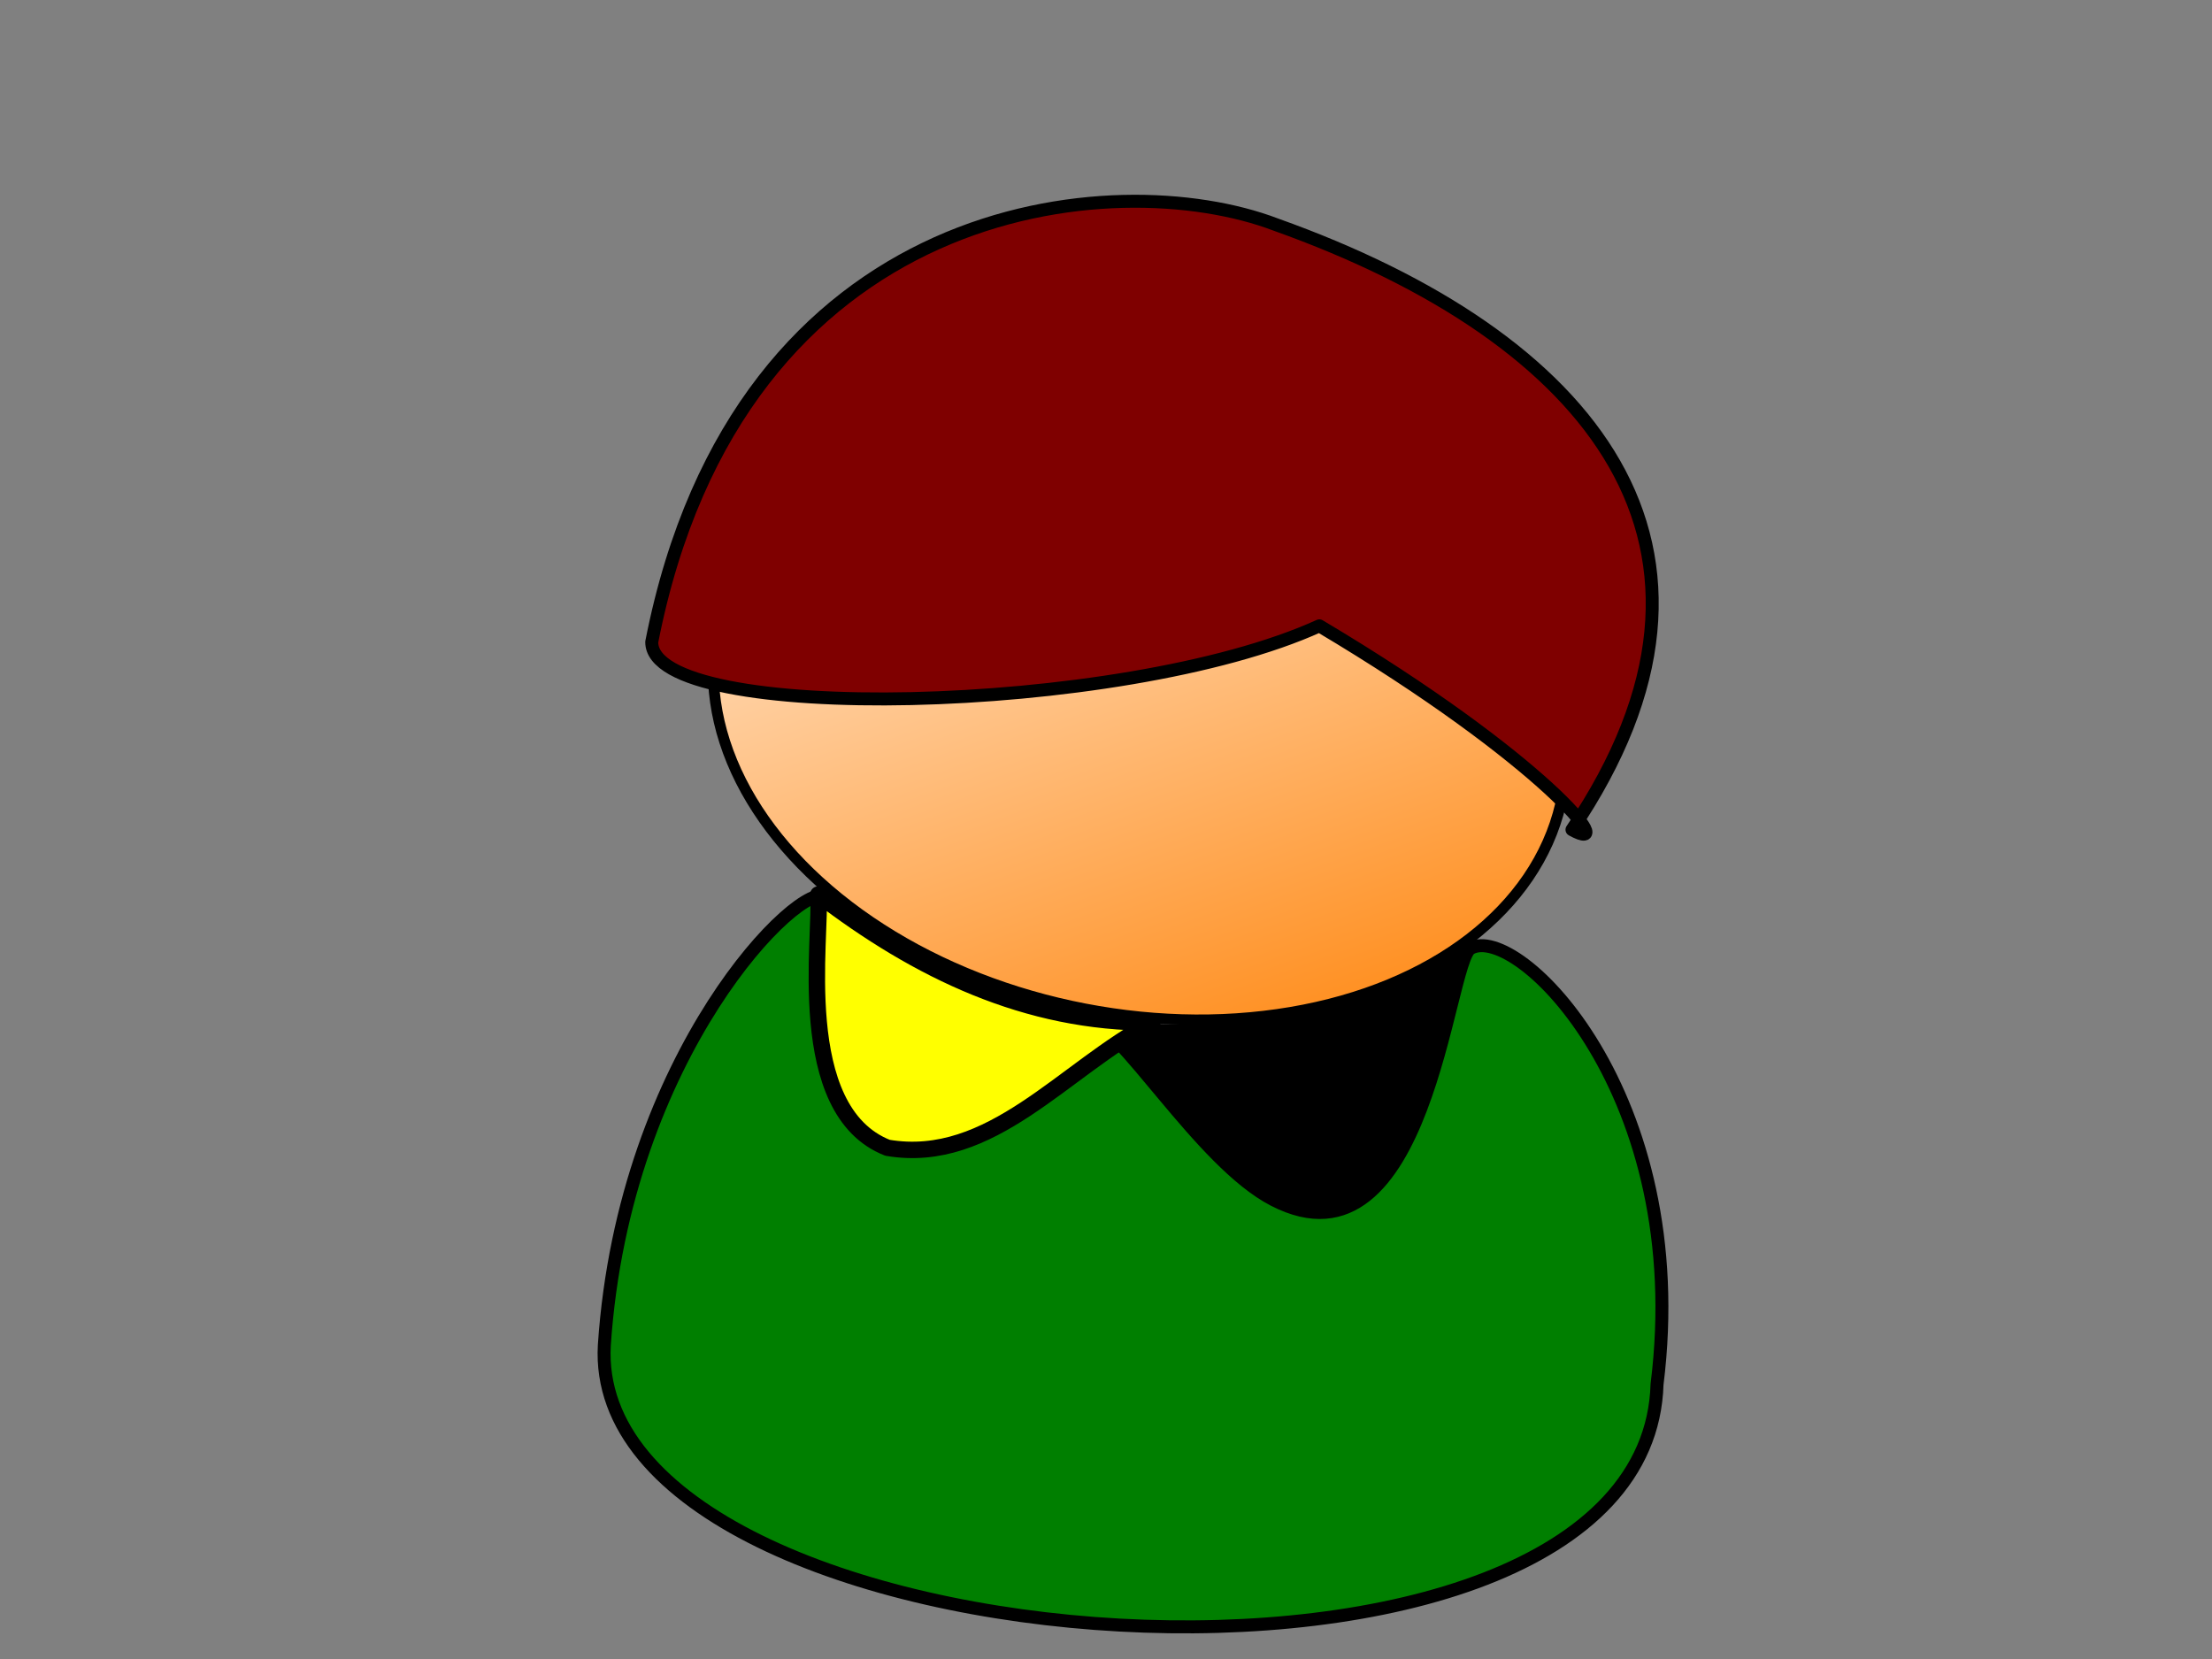 <?xml version="1.0"?><svg width="640" height="480" xmlns="http://www.w3.org/2000/svg">
 <rect width="100%" height="100%" fill="#808080" stroke="none"/>
 <title>RED WHITE</title>
 <defs>
  <linearGradient id="svg_2" x1="0.34" y1="0.25" x2="1" y2="1">
   <stop offset="0" stop-color="#ffd4aa"/>
   <stop offset="1" stop-color="#ff7f00"/>
  </linearGradient>
 </defs>
 <g>
  <title>Layer 1</title>
  <ellipse fill="url(#svg_2)" stroke="#000000" stroke-width="1.504" stroke-dasharray="null" stroke-linejoin="round" stroke-linecap="round" cx="307.91" cy="169.657" rx="59.633" ry="43.154" transform="matrix(2.042,0.441,-0.46,1.961,-220.951,-262.063) " id="svg_17"/>
  <path d="m312.097,294.76c23.714,19.311 38.472,53.582 72.295,53.983c32.831,-6.218 38.052,-62.716 42.6,-74.82c-37.376,18.057 -75.722,28.174 -114.895,20.836z" stroke-miterlimit="4" stroke-linejoin="round" stroke-linecap="round" stroke-width="1.75" stroke="#000000" fill-rule="evenodd" fill="#000000" id="svg_18"/>
  <path d="m174.851,389.184c-5.401,94.961 301.377,117.26 304.584,11.335c10.483,-83.942 -40.514,-133.789 -53.934,-126.136c-6.814,3.886 -12.713,95.593 -56.926,72.803c-21.495,-11.08 -44.495,-51.423 -55.152,-53.129c-16.082,-2.575 -46.631,-14.106 -74.319,-34.59c-7.264,-5.374 -58.579,45.178 -64.252,129.718l-0,0l-0,0z" stroke-miterlimit="4" stroke-linejoin="round" stroke-linecap="round" stroke-width="3.75" stroke="#000000" fill-rule="evenodd" fill="#007f00" id="svg_19"/>
  <path d="m188.568,185.748c-0.137,23.933 136.102,21.303 193.16,-4.674c65.177,38.745 87.131,66.77 73.094,58.98c55.248,-81.734 6.042,-142.353 -85.713,-175.082c-46.262,-17.636 -155.271,-8.173 -180.542,120.776l0,0l0,-0z" stroke-miterlimit="4" stroke-linejoin="round" stroke-linecap="round" stroke-width="3.75" stroke="#000000" fill-rule="evenodd" fill="#7f0000" id="svg_20"/>
  <path d="m333.428,295.826c-25.517,13.318 -46.641,41.36 -76.638,36.263c-27.561,-10.813 -18.862,-61.806 -20.03,-73.284c28.788,22.055 60.306,37.218 96.669,37.021z" stroke-miterlimit="4" stroke-linejoin="round" stroke-linecap="round" stroke-width="4.75" stroke="#000000" fill-rule="evenodd" fill="#ffff00" id="svg_23"/>
  <path d="m176.845,176.513" id="path3713" stroke-miterlimit="4" stroke-linejoin="round" stroke-linecap="round" stroke-width="1.504" stroke="#000000" fill-rule="evenodd" fill="#ffd4aa" transform="rotate(-2.144 127.693,176.513) "/>
 </g>
</svg>